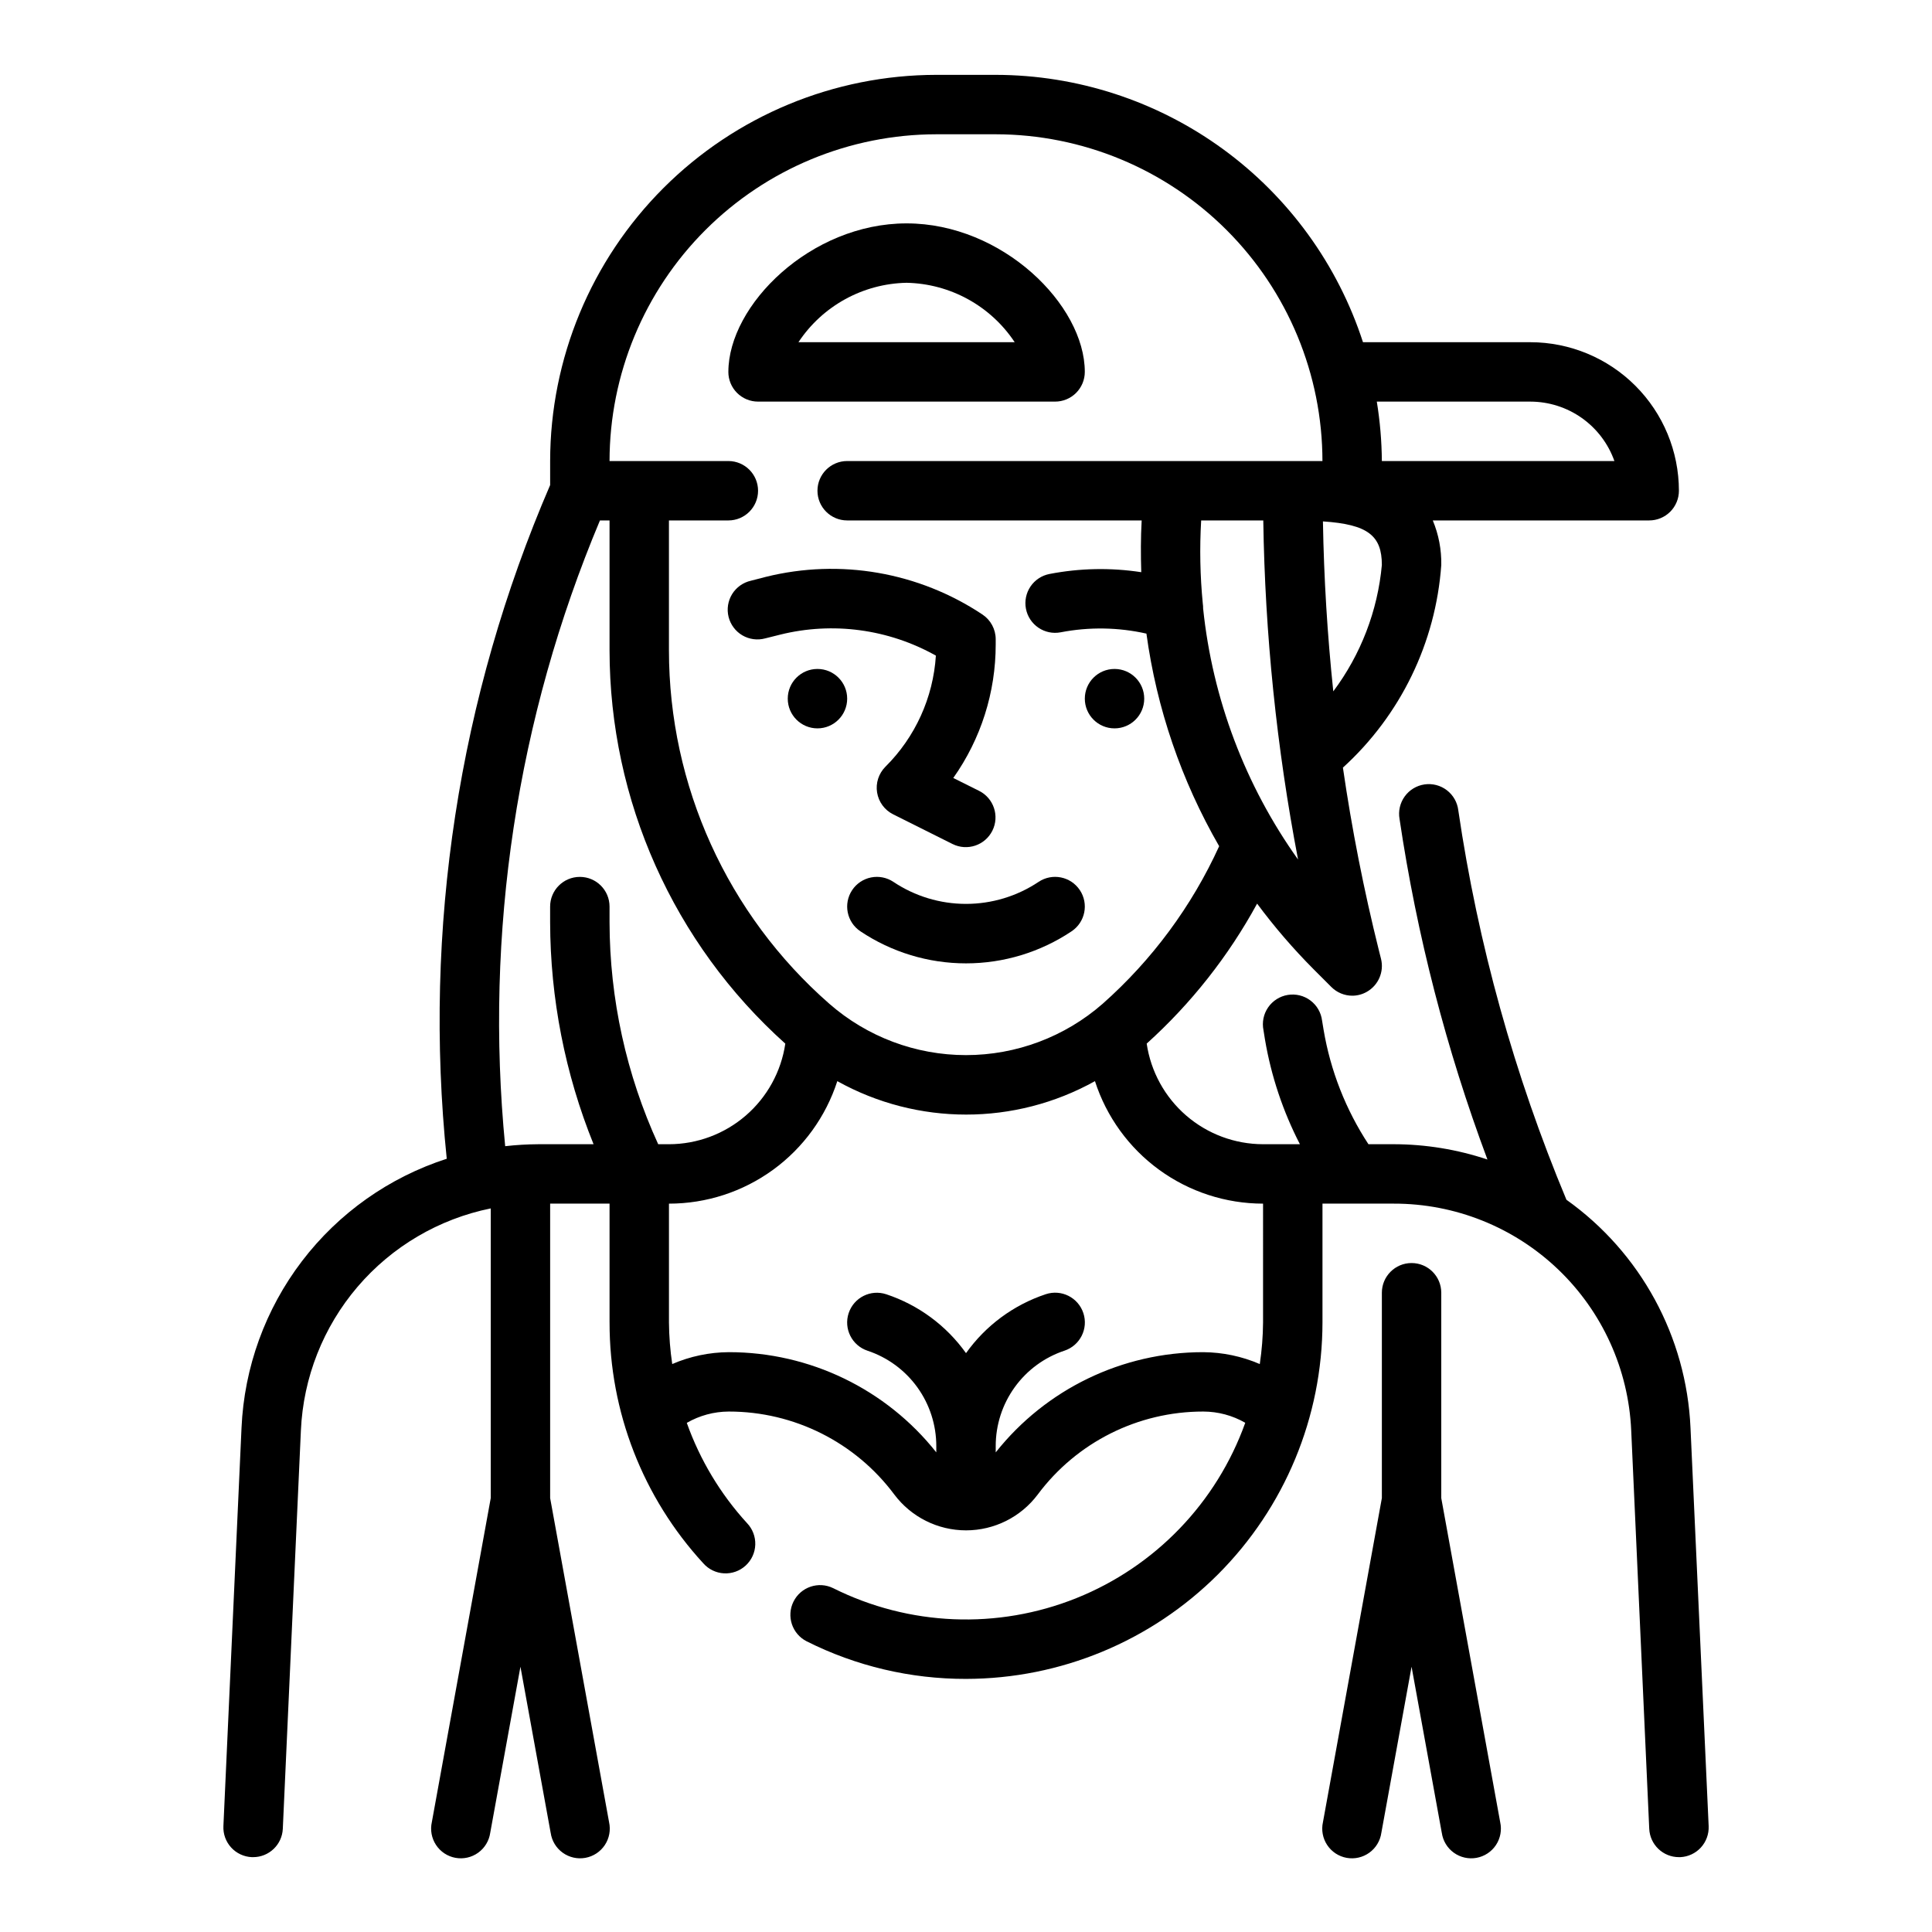 <?xml version="1.0" encoding="UTF-8"?>
<!-- Uploaded to: ICON Repo, www.iconrepo.com, Generator: ICON Repo Mixer Tools -->
<svg fill="#000000" width="800px" height="800px" version="1.1" viewBox="144 144 512 512" xmlns="http://www.w3.org/2000/svg">
 <g>
  <path d="m592 522.38c-1.078-24.133-13.203-46.422-32.879-60.434-13.812-33.07-23.438-67.734-28.656-103.19-0.246-2.113-1.34-4.039-3.027-5.332-1.688-1.297-3.828-1.852-5.934-1.543-2.106 0.309-3.996 1.457-5.238 3.18-1.246 1.727-1.742 3.883-1.371 5.977 4.582 30.816 12.391 61.062 23.293 90.246-8.004-2.672-16.387-4.043-24.828-4.055h-6.707c-6.008-9.164-10.055-19.477-11.879-30.285l-0.41-2.481v0.004c-0.262-2.125-1.379-4.055-3.094-5.336-1.715-1.285-3.879-1.812-5.992-1.465-2.113 0.348-3.996 1.539-5.211 3.305s-1.656 3.945-1.227 6.047l0.395 2.481v-0.004c1.641 9.668 4.762 19.023 9.258 27.734h-9.77c-7.481-0.012-14.711-2.707-20.371-7.602-5.66-4.894-9.371-11.66-10.465-19.062 11.777-10.625 21.672-23.168 29.262-37.098 4.559 6.148 9.559 11.957 14.957 17.379l4.723 4.723c1.465 1.461 3.441 2.289 5.512 2.301 1.355 0.004 2.691-0.348 3.871-1.023 3.082-1.738 4.625-5.32 3.773-8.754l-0.566-2.242c-3.984-15.977-7.16-32.113-9.531-48.422h-0.004c15.27-13.887 24.605-33.117 26.07-53.703 0.074-4.051-0.691-8.07-2.25-11.809h57.355c2.09 0 4.09-0.828 5.566-2.305 1.477-1.477 2.305-3.481 2.305-5.566-0.012-10.438-4.16-20.441-11.539-27.82-7.379-7.379-17.383-11.527-27.82-11.539h-44.367c-6.676-20.566-19.684-38.496-37.164-51.223-17.484-12.727-38.543-19.594-60.164-19.629h-15.746c-27.129 0.031-53.141 10.824-72.328 30.012-19.184 19.184-29.977 45.195-30.008 72.328v6.367c-24.238 56.191-33.676 117.66-27.402 178.54-15.254 4.922-28.641 14.387-38.363 27.129-9.719 12.746-15.312 28.156-16.023 44.172l-4.801 105.55c-0.098 2.086 0.641 4.129 2.051 5.672s3.379 2.461 5.465 2.555h0.355c4.211 0.004 7.684-3.309 7.871-7.519l4.793-105.55c0.621-14.016 5.91-27.422 15.023-38.086 9.117-10.664 21.539-17.973 35.289-20.766v76.77l-15.609 85.867c-0.473 2.09-0.066 4.285 1.117 6.07 1.18 1.789 3.043 3.016 5.152 3.398 2.109 0.383 4.281-0.109 6.019-1.363 1.738-1.254 2.887-3.164 3.188-5.289l8.004-43.996 8.004 43.996h0.004c0.297 2.125 1.445 4.035 3.184 5.289s3.91 1.746 6.019 1.363c2.109-0.383 3.973-1.609 5.156-3.398 1.184-1.785 1.586-3.981 1.117-6.07l-15.613-85.867v-78.035h15.742v31.488l0.004-0.004c-0.035 23.633 8.828 46.414 24.82 63.812 1.395 1.598 3.375 2.562 5.492 2.68 2.121 0.117 4.195-0.625 5.758-2.062 1.562-1.434 2.481-3.438 2.543-5.555 0.066-2.121-0.727-4.18-2.199-5.707-7.031-7.699-12.453-16.727-15.949-26.551 3.375-1.949 7.203-2.984 11.102-3h0.047c17.262-0.012 33.512 8.133 43.832 21.973 4.488 5.988 11.535 9.512 19.02 9.512s14.531-3.523 19.016-9.512c10.32-13.84 26.57-21.984 43.832-21.973h0.047c3.898 0.008 7.723 1.035 11.102 2.977-7.586 21.176-23.875 38.094-44.75 46.469-20.875 8.379-44.34 7.414-64.461-2.644-3.879-1.902-8.57-0.32-10.504 3.551-1.934 3.867-0.383 8.57 3.469 10.531 13.105 6.586 27.578 10 42.25 9.965 25.043-0.027 49.055-9.988 66.766-27.695 17.707-17.711 27.672-41.723 27.695-66.77v-31.484h18.895c16.215-0.027 31.816 6.211 43.539 17.414 11.727 11.203 18.668 26.504 19.383 42.703l4.777 105.55c0.191 4.211 3.66 7.523 7.871 7.519h0.363c2.086-0.094 4.051-1.016 5.461-2.559 1.406-1.543 2.144-3.582 2.051-5.668zm-129.16-217.12c0.008-0.434-0.02-0.867-0.086-1.297-0.719-7.324-0.863-14.695-0.434-22.043h16.461c0.453 30.168 3.539 60.238 9.219 89.867-14-19.625-22.668-42.547-25.16-66.527zm34.496 21.953c-1.574-14.957-2.488-29.969-2.746-45.035 11.957 0.789 15.617 3.809 15.617 11.547v0.004c-1.113 12.137-5.57 23.727-12.871 33.488zm52.23-76.781c4.883 0.008 9.645 1.523 13.633 4.34 3.984 2.82 7.004 6.805 8.637 11.406h-61.629c-0.043-5.277-0.488-10.539-1.34-15.746zm-157.44-70.848h15.746c22.957 0.027 44.965 9.16 61.199 25.391 16.234 16.234 25.367 38.242 25.391 61.203h-125.95c-4.348 0-7.875 3.523-7.875 7.871s3.527 7.871 7.875 7.871h78.043c-0.262 4.59-0.25 9.164-0.109 13.715-8.074-1.238-16.301-1.078-24.32 0.473-2.047 0.395-3.859 1.586-5.027 3.312-1.172 1.73-1.609 3.852-1.215 5.902 0.824 4.269 4.949 7.066 9.219 6.242 7.516-1.453 15.246-1.332 22.711 0.348 2.719 19.852 9.266 38.984 19.277 56.34-7.258 15.926-17.777 30.152-30.879 41.762-10.027 8.77-22.895 13.602-36.211 13.602-13.32 0-26.188-4.832-36.211-13.602-27.016-23.645-42.512-57.793-42.512-93.691v-34.402h15.746c4.348 0 7.871-3.523 7.871-7.871s-3.523-7.871-7.871-7.871h-31.488c0.027-22.961 9.156-44.969 25.391-61.203 16.234-16.23 38.242-25.363 61.199-25.391zm-89.133 102.34h2.543v34.402c0.02 39.789 16.953 77.691 46.578 104.25-1.094 7.402-4.809 14.164-10.469 19.055-5.66 4.891-12.887 7.59-20.367 7.602h-2.852 0.004c-8.457-18.457-12.855-38.516-12.895-58.82v-4.156c0-4.348-3.523-7.871-7.871-7.871-4.348 0-7.875 3.523-7.875 7.871v4.156c0.047 20.164 3.953 40.129 11.512 58.82h-14.66c-2.926 0.016-5.852 0.188-8.762 0.52-5.512-56.504 3.117-113.49 25.113-165.83zm175.73 212.54c-0.027 3.691-0.32 7.375-0.867 11.023-4.723-2.039-9.809-3.109-14.957-3.148h-0.078c-21.41 0-41.645 9.781-54.945 26.559v-1.668c-0.008-5.598 1.754-11.055 5.027-15.594 3.269-4.543 7.891-7.934 13.203-9.699 4.129-1.375 6.367-5.836 4.992-9.965-1.375-4.133-5.836-6.367-9.965-4.992-8.523 2.832-15.922 8.301-21.129 15.617-5.211-7.309-12.609-12.773-21.129-15.602-4.133-1.375-8.594 0.859-9.969 4.992-1.371 4.129 0.863 8.59 4.992 9.965 5.309 1.762 9.93 5.156 13.203 9.691 3.269 4.539 5.031 9.992 5.027 15.586v1.66c-13.301-16.773-33.535-26.551-54.945-26.551h-0.078c-5.148 0.035-10.234 1.105-14.957 3.148-0.543-3.648-0.836-7.332-0.867-11.023v-31.484c9.914 0 19.574-3.144 27.59-8.977 8.016-5.832 13.973-14.055 17.023-23.488 21.227 11.816 47.055 11.816 68.281 0 3.039 9.426 8.984 17.645 16.992 23.48 8.004 5.832 17.652 8.977 27.555 8.984z"/>
  <path d="m344.89 250.43h78.719c2.09 0 4.09-0.828 5.566-2.305 1.477-1.477 2.309-3.481 2.309-5.566 0-17.711-21.797-39.359-47.23-39.359-25.434 0-47.23 21.648-47.23 39.359h-0.004c0 2.086 0.828 4.09 2.305 5.566s3.477 2.305 5.566 2.305zm39.359-31.488c11.559 0.23 22.266 6.113 28.656 15.746h-57.309c6.387-9.633 17.098-15.516 28.652-15.746z"/>
  <path d="m342.99 297.9c-2.066 0.465-3.859 1.746-4.973 3.547-1.109 1.805-1.449 3.981-0.938 6.039 0.516 2.055 1.836 3.82 3.664 4.891 1.828 1.066 4.012 1.355 6.059 0.797l3.938-0.984h-0.004c13.969-3.473 28.73-1.484 41.281 5.555-0.707 11.125-5.469 21.605-13.383 29.457-1.781 1.793-2.602 4.328-2.195 6.824 0.406 2.492 1.984 4.641 4.242 5.773l15.742 7.871h0.004c3.891 1.945 8.621 0.363 10.562-3.527 1.945-3.891 0.363-8.621-3.527-10.562l-6.832-3.41c7.328-10.352 11.258-22.73 11.242-35.414v-1.348c0-2.633-1.316-5.09-3.504-6.551-16.887-11.246-37.73-14.871-57.426-9.98z"/>
  <path d="m447.23 329.15c0 4.348-3.523 7.875-7.871 7.875s-7.871-3.527-7.871-7.875c0-4.348 3.523-7.871 7.871-7.871s7.871 3.523 7.871 7.871"/>
  <path d="m368.51 329.15c0 4.348-3.527 7.875-7.875 7.875-4.348 0-7.871-3.527-7.871-7.875 0-4.348 3.523-7.871 7.871-7.871 4.348 0 7.875 3.523 7.875 7.871"/>
  <path d="m380.75 377.7c-1.734-1.156-3.863-1.578-5.91-1.168-2.047 0.406-3.848 1.613-5.008 3.352-2.41 3.617-1.438 8.504 2.18 10.918 8.281 5.543 18.023 8.5 27.988 8.5s19.703-2.957 27.984-8.5c3.617-2.414 4.594-7.301 2.18-10.918-2.414-3.617-7.301-4.594-10.918-2.184-5.699 3.809-12.395 5.84-19.246 5.84-6.856 0-13.551-2.031-19.25-5.84z"/>
  <path d="m525.95 486.59c0-4.348-3.523-7.871-7.871-7.871s-7.871 3.523-7.871 7.871v54.418l-15.609 85.871c-0.473 2.09-0.066 4.285 1.117 6.07 1.184 1.789 3.043 3.016 5.152 3.398 2.109 0.383 4.281-0.109 6.019-1.363s2.891-3.164 3.188-5.289l8.004-43.996 8.004 43.996h0.004c0.297 2.125 1.445 4.035 3.184 5.289s3.914 1.746 6.019 1.363c2.109-0.383 3.973-1.609 5.156-3.398 1.184-1.785 1.586-3.981 1.117-6.07l-15.613-85.867z"/>
 </g>
</svg>